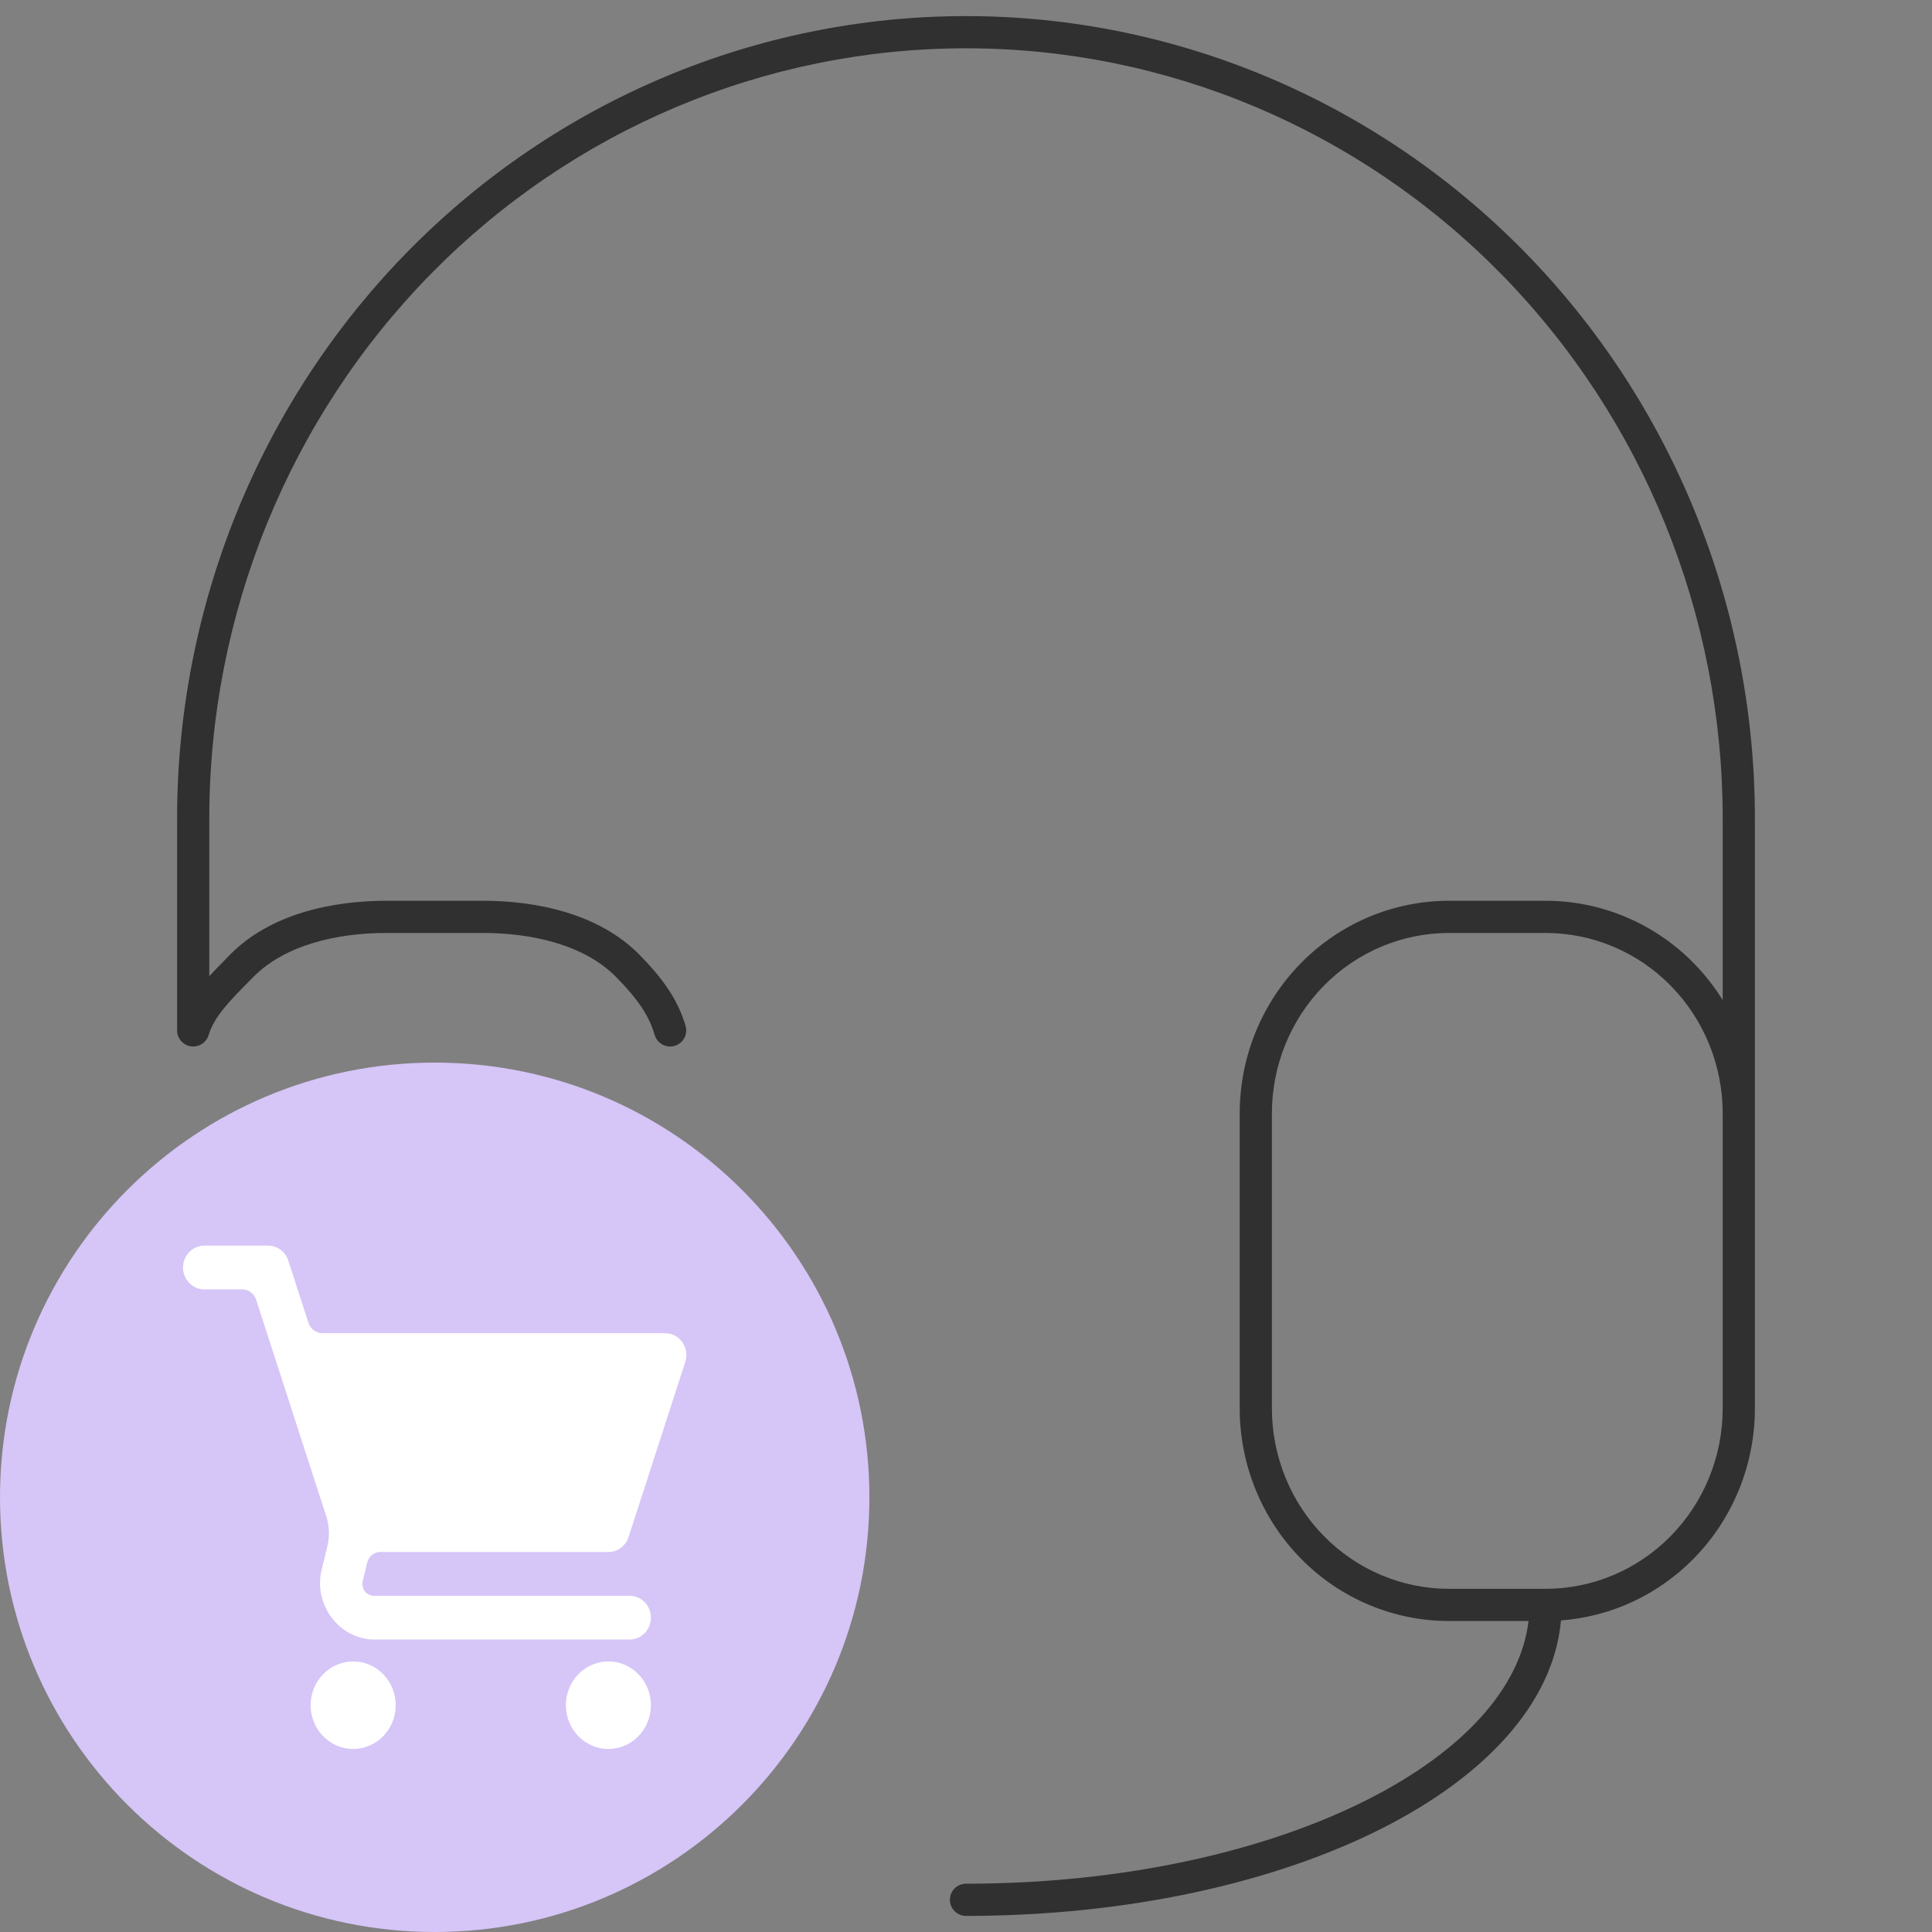 <?xml version="1.0" encoding="UTF-8"?>
<svg xmlns="http://www.w3.org/2000/svg" width="60" height="60" viewBox="0 0 60 60" fill="none">
  <rect x="0" y="0" width="60" height="60" fill="#808080" stroke="none"/>
  <path fill-rule="evenodd" clip-rule="evenodd" d="M30 1.5C23.77 1.5 17.794 4.018 13.386 8.503C8.978 12.989 6.5 19.074 6.5 25.421V30.315C6.672 30.129 6.854 29.943 7.038 29.757C7.073 29.721 7.108 29.685 7.143 29.649C8.408 28.363 10.357 27.974 12 27.974H15C16.643 27.974 18.592 28.363 19.857 29.649C20.576 30.381 21.046 31.029 21.291 31.858C21.369 32.123 21.218 32.401 20.953 32.48C20.688 32.558 20.41 32.406 20.332 32.142C20.153 31.536 19.807 31.026 19.143 30.351C18.158 29.347 16.54 28.974 15 28.974H12C10.46 28.974 8.842 29.347 7.857 30.351C7.822 30.386 7.787 30.421 7.753 30.456C7.444 30.77 7.177 31.04 6.958 31.31C6.718 31.605 6.56 31.87 6.48 32.142C6.409 32.38 6.174 32.53 5.928 32.495C5.683 32.459 5.5 32.248 5.5 32V25.421C5.5 18.814 8.079 12.476 12.673 7.802C17.267 3.128 23.499 0.5 30 0.5C36.501 0.5 42.733 3.128 47.327 7.802C51.921 12.476 54.5 18.814 54.5 25.421V43.737C54.5 45.486 53.817 47.165 52.599 48.404C51.494 49.529 50.03 50.208 48.478 50.324C48.24 52.934 46.078 55.175 42.955 56.764C39.614 58.463 35.033 59.5 30 59.5C29.724 59.5 29.5 59.276 29.5 59C29.5 58.724 29.724 58.5 30 58.5C34.909 58.5 39.328 57.487 42.502 55.872C45.464 54.365 47.224 52.404 47.47 50.342H45C43.273 50.342 41.619 49.644 40.401 48.404C39.183 47.165 38.5 45.486 38.5 43.737V34.579C38.5 32.83 39.183 31.151 40.401 29.911C41.619 28.672 43.273 27.974 45 27.974H48C49.727 27.974 51.381 28.672 52.599 29.911C52.943 30.262 53.245 30.647 53.5 31.059V25.421C53.5 19.074 51.022 12.989 46.614 8.503C42.206 4.018 36.23 1.5 30 1.5ZM53.5 34.579C53.5 33.09 52.919 31.663 51.886 30.612C50.854 29.562 49.456 28.974 48 28.974H45C43.544 28.974 42.146 29.562 41.114 30.612C40.081 31.663 39.5 33.09 39.5 34.579V43.737C39.5 45.226 40.081 46.653 41.114 47.703C42.146 48.754 43.544 49.342 45 49.342H48C49.456 49.342 50.854 48.754 51.886 47.703C52.919 46.653 53.5 45.226 53.5 43.737V34.579Z" fill="#303030"></path>
  <path d="M27 46.5C27 53.956 20.956 60 13.5 60C6.044 60 0 53.956 0 46.5C0 39.044 6.044 33 13.5 33C20.956 33 27 39.044 27 46.5Z" fill="#D6C5F7"></path>
  <path d="M6.345 38.684C5.98 38.684 5.684 38.988 5.684 39.364C5.684 39.739 5.98 40.043 6.345 40.043H7.52C7.616 40.043 7.71 40.074 7.788 40.132C7.866 40.19 7.924 40.272 7.955 40.366L10.132 47.089C10.229 47.388 10.241 47.709 10.167 48.014L9.988 48.754C9.725 49.837 10.544 50.917 11.629 50.917H19.554C19.919 50.917 20.215 50.613 20.215 50.238C20.215 49.862 19.919 49.558 19.554 49.558H11.629C11.371 49.558 11.206 49.341 11.269 49.084L11.404 48.529C11.427 48.434 11.48 48.351 11.554 48.291C11.628 48.231 11.72 48.199 11.814 48.199H18.894C19.178 48.199 19.431 48.012 19.521 47.734L21.282 42.297C21.424 41.857 21.106 41.402 20.655 41.403H10.014C9.917 41.403 9.824 41.371 9.746 41.313C9.668 41.256 9.609 41.174 9.579 41.08L8.953 39.149C8.863 38.871 8.611 38.684 8.326 38.684H6.345ZM10.968 51.597C10.239 51.597 9.647 52.206 9.647 52.956C9.647 53.707 10.239 54.316 10.968 54.316C11.698 54.316 12.289 53.707 12.289 52.956C12.289 52.206 11.698 51.597 10.968 51.597ZM18.894 51.597C18.164 51.597 17.573 52.206 17.573 52.956C17.573 53.707 18.164 54.316 18.894 54.316C19.623 54.316 20.215 53.707 20.215 52.956C20.215 52.206 19.623 51.597 18.894 51.597Z" fill="white"></path>
</svg>

